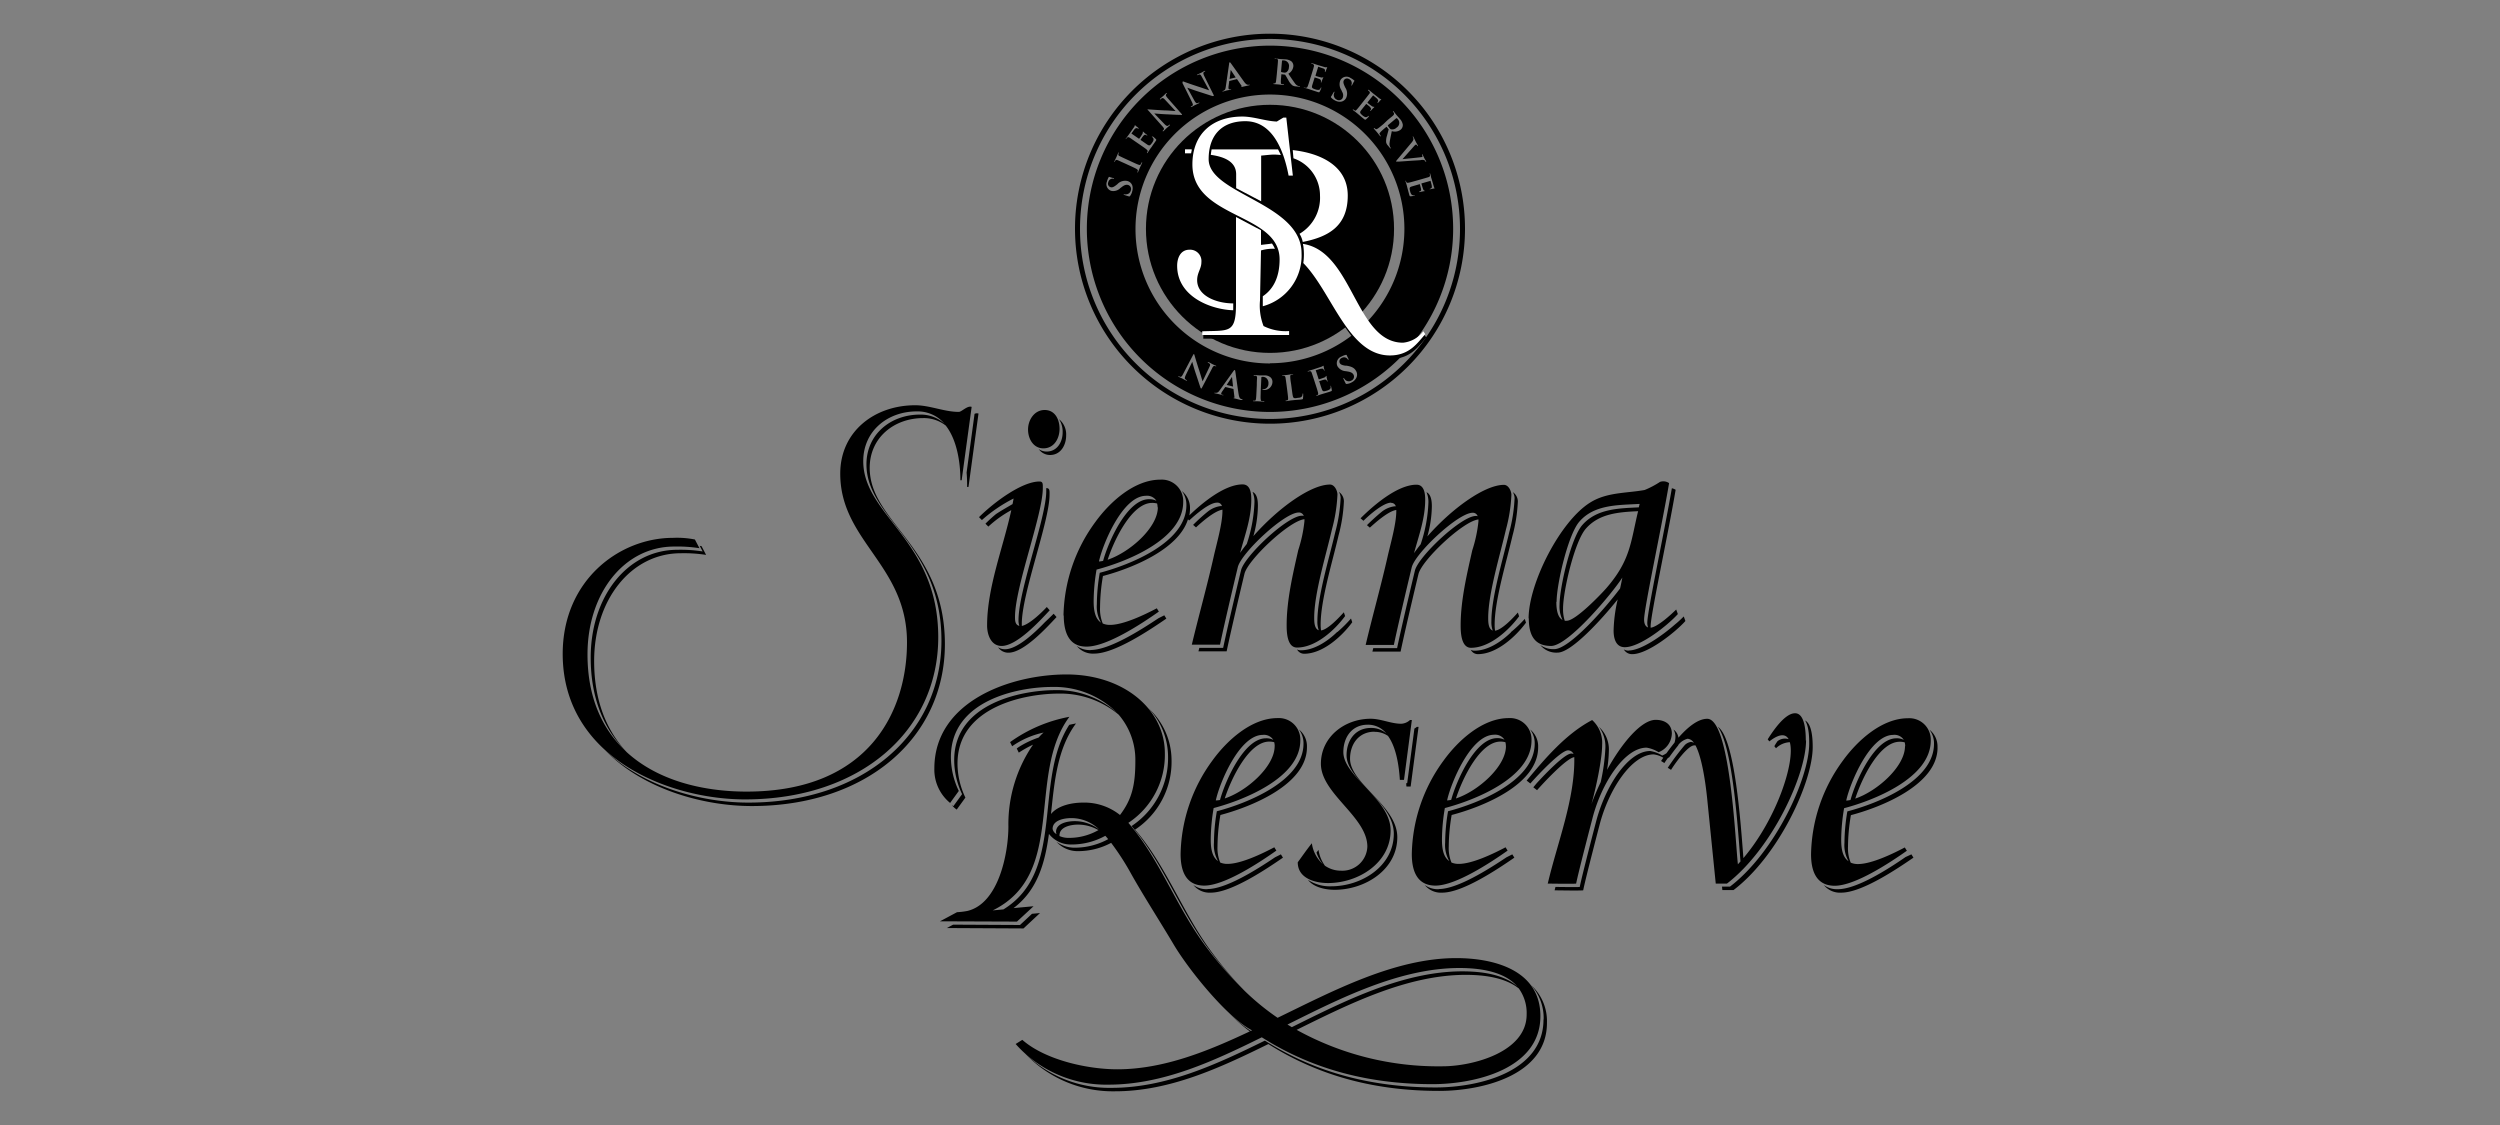 <svg id="logo" xmlns="http://www.w3.org/2000/svg" viewBox="0 0 500 225"><rect x="0" y="0" width="500" height="225" fill="#808080" stroke="none"/><defs><style>.cls-1{fill:#fff;}</style></defs><title>Artboard 1</title><g id="sienna_reserve" data-name="sienna reserve"><path d="M362.54,149.41c0,7-6.8,21.72-15.83,28.6h-2.24l-.07-.69H346c9-6.88,15.84-21.64,15.84-28.6,0-1,0-3.35-.82-4.62C362.48,144.85,362.54,148.16,362.54,149.41Zm18.57,22c-3.61,2.5-9.8,6.43-13.54,6.43a4.46,4.46,0,0,1-2.81-.84,4.14,4.14,0,0,0,3.5,1.53c4.06,0,11-4.64,14.43-7l-.41-.66Zm-139.63,6.43a4.46,4.46,0,0,1-2.8-.84,4.14,4.14,0,0,0,3.49,1.53c4.06,0,11-4.64,14.42-7l-.41-.66-1.17.59C251.4,173.89,245.22,177.81,241.48,177.81Zm40.65-20.53,1.58-11.94h-.33a4.2,4.2,0,0,1-.5.35l-1.44,10.9h-.19c0,.24,0,.47.05.69Zm-7.21-10.94a4.58,4.58,0,0,1,2.68.82c1.73,2.39,2.21,6.26,2.37,8.79h.83L282.37,144H282a2.76,2.76,0,0,1-1.74.75c-2.07,0-4.06-1-6.13-1-5.22,0-9.95,3.65-9.95,9,0,6,9.29,10.61,9.29,16.58a5,5,0,0,1-5.22,4.81,5.63,5.63,0,0,1-3.27-1,7.33,7.33,0,0,1-1.28-3.16c-.14.17-.26.35-.4.53a6.73,6.73,0,0,0,1.28,2.32,6.82,6.82,0,0,1-2.21-4.18c-1,1.24-1.91,2.57-2.82,3.81,0,3.23,3.48,4.15,6.05,4.15,6.05,0,12.52-4,12.52-10.53,0-6.3-9.45-10.7-9.45-15.67,0-2.9,1.66-5.47,4.89-5.47a4.67,4.67,0,0,1,3.71,1.76,4.58,4.58,0,0,0-3.07-1.11c-3.23,0-4.89,2.57-4.89,5.47,0,5,9.45,9.37,9.45,15.67,0,6.55-6.47,10.53-12.52,10.53a7.93,7.93,0,0,1-4.66-1.3c1.14,1.51,3.49,2,5.36,2,6.05,0,12.52-4,12.52-10.53,0-6.3-9.45-10.7-9.45-15.67C270,148.91,271.68,146.34,274.92,146.34Zm27.28-19.91c-2.06,2-4.71,3.68-7.31,3.68a1.53,1.53,0,0,1-.73-.18,1.59,1.59,0,0,0,1.42.87c3.73,0,7.54-3.48,9.62-6.3l-.25-.75A25.15,25.15,0,0,1,302.19,126.42Zm85.31,23.06c0,7.46-11.36,11.94-17.33,13.51a38.55,38.55,0,0,0-.58,6.3,7.58,7.58,0,0,0,.54,3.2,3.53,3.53,0,0,0,1.45.28c2.74,0,7-2.07,9.37-3.32l.41.66c-3.4,2.4-10.36,7-14.43,7-3.81,0-4.73-3.15-4.73-6.3a32.51,32.51,0,0,1,6.38-18.74c2.9-4,7.79-8.46,13-8.46a4.29,4.29,0,0,1,4.56,4.48c0,7.46-11.36,11.94-17.33,13.51a38.48,38.48,0,0,0-.58,6.3c0,1.69.23,3.47,1.48,4.31a6.39,6.39,0,0,1-.83-3.67,38.61,38.61,0,0,1,.58-6.3c6-1.57,17.33-6.05,17.33-13.51a4.53,4.53,0,0,0-.92-2.85A4.32,4.32,0,0,1,387.5,149.49Zm-6.47-.26a3.18,3.18,0,0,0-.1-.79,3.82,3.82,0,0,0-1-.12c-4,0-7.52,7.17-8.89,11.37C375.37,158.27,381,153.35,381,149.23Zm-11.77,10.86a6.45,6.45,0,0,0,.83-.12c1.08-3.94,4.84-12.34,9.18-12.34a3,3,0,0,1,1.48.32,2.19,2.19,0,0,0-2.12-1C374,147,370,156.61,369.25,160.09Zm-81.51,17.72a4.46,4.46,0,0,1-2.81-.84,4.14,4.14,0,0,0,3.5,1.53c4.06,0,11-4.64,14.42-7l-.41-.66-1.16.59C297.66,173.89,291.47,177.81,287.74,177.81Zm38-47.71a2,2,0,0,1-1-.25,1.88,1.88,0,0,0,1.71.95c3.07,0,8.62-4.39,10.61-6.63l-.33-.91c-.37.37-1,1-1.73,1.58C332.44,127.14,328.24,130.1,325.72,130.1ZM290.33,163a38.59,38.59,0,0,0-.58,6.3,7.58,7.58,0,0,0,.54,3.2,3.53,3.53,0,0,0,1.45.28c2.74,0,7-2.07,9.37-3.32l.41.66c-3.4,2.4-10.37,7-14.43,7-3.81,0-4.73-3.15-4.73-6.3a32.51,32.51,0,0,1,6.38-18.74c2.9-4,7.79-8.46,13-8.46a4.29,4.29,0,0,1,4.56,4.48c0,7.46-11.36,11.94-17.33,13.51a38.47,38.47,0,0,0-.58,6.3c0,1.69.23,3.47,1.47,4.31a6.39,6.39,0,0,1-.83-3.67,38.43,38.43,0,0,1,.58-6.3c6-1.57,17.33-6.05,17.33-13.51a4.53,4.53,0,0,0-.92-2.85,4.32,4.32,0,0,1,1.61,3.55C307.66,157,296.3,161.43,290.33,163Zm10.85-13.77a3.18,3.18,0,0,0-.1-.79,3.82,3.82,0,0,0-1-.12c-4,0-7.52,7.17-8.89,11.37C295.54,158.27,301.19,153.34,301.19,149.23Zm-11.77,10.86a6.45,6.45,0,0,0,.83-.12c1.08-3.94,4.84-12.34,9.18-12.34a3,3,0,0,1,1.48.32,2.19,2.19,0,0,0-2.12-1C294.14,147,290.16,156.61,289.42,160.09ZM244.08,163a38.41,38.41,0,0,0-.58,6.3,7.58,7.58,0,0,0,.54,3.2,3.53,3.53,0,0,0,1.45.28c2.74,0,7-2.07,9.37-3.32l.41.66c-3.4,2.4-10.36,7-14.42,7-3.81,0-4.73-3.15-4.73-6.3a32.51,32.51,0,0,1,6.38-18.74c2.9-4,7.79-8.46,13-8.46a4.29,4.29,0,0,1,4.56,4.48c0,7.46-11.36,11.94-17.33,13.51a38.42,38.42,0,0,0-.58,6.3c0,1.69.23,3.47,1.47,4.31a6.39,6.39,0,0,1-.83-3.67,38.18,38.18,0,0,1,.58-6.3c6-1.57,17.33-6.05,17.33-13.51a4.53,4.53,0,0,0-.92-2.85,4.32,4.32,0,0,1,1.61,3.54C261.4,157,250,161.43,244.08,163Zm10.86-13.77a3.18,3.18,0,0,0-.1-.79,3.82,3.82,0,0,0-1-.12c-4,0-7.52,7.18-8.89,11.37C249.28,158.27,254.93,153.35,254.93,149.23Zm-11.77,10.86A6.45,6.45,0,0,0,244,160c1.09-3.94,4.84-12.34,9.18-12.34a3,3,0,0,1,1.48.32,2.19,2.19,0,0,0-2.12-1C247.88,147,243.9,156.61,243.16,160.09ZM209,124.42c-2.28,2.36-5.61,5.43-8,5.43a2.42,2.42,0,0,1-1.39-.41,2.45,2.45,0,0,0,2.08,1.1c3.07,0,7.63-5,9.62-7.13l-.58-.66C210.29,123.18,209.67,123.8,209,124.42Zm9.14,5.6a4.46,4.46,0,0,1-2.8-.84,4.14,4.14,0,0,0,3.5,1.54c4.06,0,11-4.64,14.43-7l-.41-.66-1.17.59C228,126.1,221.85,130,218.11,130Zm-8.79-39.71a2.74,2.74,0,0,1-1.61-.5A2.76,2.76,0,0,0,210,91c2.16,0,3.23-2,3.23-3.9a3.94,3.94,0,0,0-1.43-3.27,4.53,4.53,0,0,1,.73,2.57C212.56,88.32,211.48,90.31,209.33,90.31Zm-15.9,7.07h.25l2-14.67a1.06,1.06,0,0,0-.79.06l-1.59,11.75A27.87,27.87,0,0,1,193.42,97.39Zm74,29c-2.07,2-4.71,3.68-7.31,3.68a1.53,1.53,0,0,1-.73-.18,1.59,1.59,0,0,0,1.42.87c3.73,0,7.55-3.48,9.62-6.3l-.25-.75A25.32,25.32,0,0,1,267.46,126.42ZM208,182.61l-1.6.15L204,185l-13.37-.07-1.27.68,15.34.08Zm100.7,21.28c0,10.61-13.18,13.6-21.56,13.6-12.27,0-23.71-2.74-34.16-9.37-9.62,4.73-19.73,9.45-30.67,9.45A24.06,24.06,0,0,1,205,210.68a24.12,24.12,0,0,0,18,7.58c10.94,0,21.06-4.72,30.67-9.45,10.45,6.63,21.89,9.37,34.16,9.37,8.38,0,21.56-3,21.56-13.6a9.76,9.76,0,0,0-3.17-7.56A9.87,9.87,0,0,1,308.73,203.89ZM173.94,93.57c0-6.05,4.89-9.95,10.69-9.95a7.13,7.13,0,0,1,4.52,1.49c2.27,2.89,2.93,7.44,2.93,10.94h.25l2-14.67c-.83-.33-2,1-2.57,1-2.9,0-5.8-1.33-8.71-1.33-8.12,0-15,5.22-15,13.68,0,13.51,13.35,18.24,13.35,33.74,0,13.43-7.3,29.85-32.08,29.85-9,0-17.9-2.32-24-7.91-4-4.3-6.49-10.25-6.49-18.2,0-12.27,7.38-21.56,17.33-21.56a28.42,28.42,0,0,1,5.06.33l-.91-1.74-.37-.08.59,1.13a28.65,28.65,0,0,0-5.06-.33c-9.95,0-17.33,9.29-17.33,21.55,0,8.28,2.71,14.38,7,18.71-4.67-4.36-7.64-10.67-7.64-19.35,0-12.27,7.38-21.56,17.33-21.56a28.59,28.59,0,0,1,5.06.33l-.91-1.74a18.25,18.25,0,0,0-4.39-.33c-10.7,0-22.05,8.46-22.05,23.21,0,20.64,21.06,29.1,36.48,29.1,23,0,38.63-13.68,38.63-32.42,0-19.48-15-24.29-15-35.23,0-6.05,4.89-9.95,10.69-9.95a7.08,7.08,0,0,1,5.56,2.46,7.08,7.08,0,0,0-4.92-1.82c-5.8,0-10.69,3.9-10.69,9.95,0,10.94,15,15.75,15,35.23,0,18.74-15.67,32.42-38.63,32.42-9.49,0-21.11-3.21-28.65-10.49,7.5,7.77,19.56,11.18,29.34,11.18,23,0,38.63-13.68,38.63-32.42C188.95,109.32,173.94,104.52,173.94,93.57Zm28.78,6.13c-.06.37-.14.75-.21,1.12-1,.59-2.21,1.26-3.32,2-.78.65-1.49,1.3-2.1,1.92l.58.58a22.43,22.43,0,0,1,4.59-3.29c-1.65,7.58-4.84,15.44-4.84,23.1,0,1.74.75,4.06,2.9,4.06,3.07,0,7.63-5,9.62-7.13l-.58-.66c-1,1.09-3.5,3.5-5,3.79,0-.17,0-.32,0-.46,0-6.05,5.55-20.48,5.55-25.78,0-.75.08-1.33-.66-1.33h0c0,.19,0,.4,0,.63,0,5.31-5.55,19.73-5.55,25.78a3.29,3.29,0,0,0,.17,1.14C203,125,203,124,203,123.41c0-6.05,5.56-20.48,5.56-25.78,0-.75.08-1.33-.66-1.33-3.48,0-9,4.06-12.1,7.13l.58.58A29.83,29.83,0,0,1,202.72,99.7Zm103,24c0-7,6.3-19.48,12.35-23.21,3.32-2.07,7.21-1.83,10.86-2.49A17.91,17.91,0,0,0,332,96.38a2,2,0,0,1,1.82.25c-1.49,8.79-5,25-5,27.28,0,.68.18,1.36.8,1.58a2.52,2.52,0,0,1-.16-.94c0-2.29,3.38-18,4.91-26.9a2.26,2.26,0,0,1,.76.31c-1.49,8.79-5,25-5,27.27,0,.11,0,.21,0,.31,1.37-.13,4.14-2.67,5.11-3.64l.33.91c-2,2.24-7.54,6.63-10.61,6.63-1.82,0-2.24-1.82-2.24-3.32a30,30,0,0,1,.82-6.24c-3.43,4.28-9.32,10.64-12,10.64a4.1,4.1,0,0,1-3.49-1.52,4.49,4.49,0,0,0,2.8.83c3,0,10.11-8.06,13.17-12.14.16-.72.31-1.45.45-2.18-1.91,3-10.78,13.68-14.26,13.68S305.76,126.81,305.76,123.66Zm21.86-21.46c-3.75.18-7.67.44-10.33,3.4-2.32,2.49-4.64,12.6-4.64,16.08a7.44,7.44,0,0,0,.34,2.43,1.88,1.88,0,0,0,.4,0c1.74,0,6.63-5.06,7.88-6.47C326.13,112.05,326.11,108.49,327.63,102.2Zm-16.31,18.15c0,1.1.12,3,1.23,3.6a6.06,6.06,0,0,1-.59-3c0-3.48,2.32-13.6,4.64-16.08,2.87-3.18,7.2-3.24,11.21-3.44.06-.23.11-.45.17-.69-4.23.25-9,.08-12,3.48C313.64,106.75,311.32,116.86,311.32,120.34Zm-1.76,56.33c.91,0,4.81.08,5.72,0,.41-2.16,3.23-12.93,3.23-12.93,1.82-7.21,6.47-14.26,10.86-14.26a6.55,6.55,0,0,1,2.4.91,4.14,4.14,0,0,0,2.65-3.73c0-1.91-1.49-2.74-3.23-2.74-2.84,0-6.7,4.52-9.73,10a26,26,0,0,0,.36-3.73,6.11,6.11,0,0,0-2-4.89h0a6.52,6.52,0,0,1,1.31,4.19,39.3,39.3,0,0,1-.94,6.89,47.67,47.67,0,0,0-1.86,4.41c.83-2.9,2.15-8.87,2.15-11.94a6.11,6.11,0,0,0-2-4.89c-5.22,2.74-9.37,7.63-13.1,12.11l.74.58c1.08-1.24,6.05-6.63,7.54-6.63a1.2,1.2,0,0,1,1.1.74,1.12,1.12,0,0,0-.45-.1c-1.3,0-5.22,4.07-6.93,5.95l-.67.8.75.58c1.06-1.22,5.86-6.42,7.45-6.61,0,0,0,0,0,.06C315,159.84,311.47,168.55,309.56,176.68Zm51.65-28.6c0-1.41-.08-5.47-2.15-5.47s-4.48,3.65-5.47,5.22l.33.41c2-1.57,3.26-1.54,3.86-.44a2.37,2.37,0,0,0-2.23.4c-.25.36-.46.69-.63,1l.33.41a4.24,4.24,0,0,1,2.76-1.21c1.13,3.89-2.61,15.32-9.28,23.18-.55-7.12-1.7-24-5.12-26.27,3.11,4.22,4.06,21.34,4.54,26.94l-.52.57c-.5-4.15-1.49-29.1-6.13-29.1-1.91,0-4,1.77-5.76,3.78a2.37,2.37,0,0,0-1-1.63,2.68,2.68,0,0,1,.4,1.48,3.66,3.66,0,0,1-.19,1.14c-.59.73-1.13,1.45-1.6,2.11a4.15,4.15,0,0,1-.86.47,6.52,6.52,0,0,0-2.4-.91c-4.39,0-9,7-10.86,14.26,0,0-2.82,10.78-3.23,12.93-.73.07-3.37,0-4.86,0l-.17.68c.91,0,4.81.08,5.72,0,.41-2.16,3.23-12.93,3.23-12.93,1.82-7.21,6.47-14.26,10.86-14.26a4.88,4.88,0,0,1,1.93.67l-.45.65.67.41c.14-.23.39-.6.69-1l.27-.16c.53-.74,1.14-1.57,1.81-2.39v-.06a3.42,3.42,0,0,1,1.87-1.25,1.63,1.63,0,0,1,1.26.84,1.14,1.14,0,0,0-.62-.2,2.16,2.16,0,0,0-1.2.62,47.8,47.8,0,0,0-3.41,4.55l.66.41c.66-1.08,3.32-4.89,4.64-4.89a1,1,0,0,1,.25,0c1.23,2.3,1.95,7,2.31,10.4l1.74,17.24h2.24C354.41,169.79,361.21,155,361.21,148.07Zm-83-47.54a.93.93,0,0,1,1,.69,1.14,1.14,0,0,0-.31,0,5.17,5.17,0,0,0-2.46,1.05c-1.15.94-2.18,1.9-3,2.71l.58.5c1.1-1,3.68-3.3,5.29-3.54,0,.07,0,.15,0,.22,0,2.57-1.16,6.55-1.74,9.12-1.33,5.89-3,11.77-4.39,17.66h5.64c1.08-5.14,3.57-15.5,3.57-15.5.66-2.82,9.28-10.94,12.19-10.94a1,1,0,0,1,1,.69,1.24,1.24,0,0,0-.36-.05c-2.9,0-11.52,8.13-12.19,10.94,0,0-2.49,10.36-3.56,15.5h-4.77l-.17.69h5.64c1.08-5.14,3.57-15.5,3.57-15.5.65-2.76,8.93-10.61,12-10.93,0,.13,0,.26,0,.39a27.85,27.85,0,0,1-1.24,5.8c-1.08,4.81-2.32,10-2.32,15,0,1.33.08,4.48,2.07,4.48,3.73,0,7.55-3.48,9.62-6.3l-.25-.75c-.88,1-3.13,3.44-4.56,3.63a7.64,7.64,0,0,1-.08-1.22c0-4.89,2.4-12.68,3.56-17.74a31.38,31.38,0,0,0,1.08-6.88,2.29,2.29,0,0,0-1-1.87,2.52,2.52,0,0,1,.35,1.18,31.4,31.4,0,0,1-1.08,6.88c-1.16,5.06-3.56,12.85-3.56,17.74a4.91,4.91,0,0,0,.27,1.88c-.9-.29-.91-1.77-.91-2.52,0-4.89,2.4-12.69,3.56-17.74a31.41,31.41,0,0,0,1.08-6.88c0-.75-.58-2-1.49-2-3.93,0-10.54,4.86-15.32,10.31a23.23,23.23,0,0,0,.9-6c0-1-.12-2.4-1.07-2.84a4.91,4.91,0,0,1,.38,2.15,29.2,29.2,0,0,1-1.55,8.27c-.47.59-.92,1.19-1.33,1.78,1-3.65,2.24-7,2.24-10.7,0-1.16-.17-3-1.74-3-3.81,0-8.62,4.15-11.19,6.72l.58.5C273.85,103,276.67,100.53,278.24,100.53ZM221.7,216.93a24.19,24.19,0,0,1-18.57-8.13l1.33-.83c4.64,4.06,13.1,5.89,19,5.89,9.28,0,18.24-3.68,26.5-7.58a34.9,34.9,0,0,1-4.2-3.73,28,28,0,0,0,4.4,3.64l.25-.12c-4.89-2.49-12.6-12-15.67-17.16-2.65-4.48-6.13-9.87-8.62-14.34a51.58,51.58,0,0,0-3.89-6,14.07,14.07,0,0,1-6.64,1.66,5.7,5.7,0,0,1-4.3-1.87,6.21,6.21,0,0,0,3.61,1.18,14.05,14.05,0,0,0,6.74-1.71c-.2-.24-.39-.47-.58-.67a14,14,0,0,1-6.8,1.74,5.51,5.51,0,0,1-4.47-2.12c-.8,5.84-2.29,11.23-7.08,14.84l4-.37-3.32,3.07L188,184.26l3.4-1.82a15.53,15.53,0,0,0,2.07-.25c6.3-1.49,8.21-11.61,8.21-16.91a28.1,28.1,0,0,1,4.93-16.35,23.21,23.21,0,0,0-2.85,1.6l-.41-.83.38-.28a18.3,18.3,0,0,1,4-1.91c.32-.36.64-.71,1-1a17.2,17.2,0,0,0-6.3,2.74l-.41-.83a29.6,29.6,0,0,1,11.86-5.06c-8.62,11.61-.42,31.42-15.34,38.72l2.15-.2c12.47-7.65,5.92-25.63,13.16-36.91.46-.11.91-.2,1.35-.28-3.75,5.05-4.32,11.66-5,18.11,1.41-1.72,4.2-2.28,6.4-2.28A11.43,11.43,0,0,1,224,163c2.4-3.15,3.07-6.05,3.07-10.78a13.84,13.84,0,0,0-3.34-9.29,18.16,18.16,0,0,0-12-4.21c-6.63,0-20.23,2.57-20.23,14a15.79,15.79,0,0,0,1.58,6.8l-1.74,2.4a4.72,4.72,0,0,1-1-.94,3.16,3.16,0,0,0,.34.25l1.74-2.4a15.8,15.8,0,0,1-1.58-6.8c0-11.44,13.6-14,20.23-14a18,18,0,0,1,12.34,4.53,17.73,17.73,0,0,0-13-5.17c-6.63,0-20.23,2.57-20.23,14a15.79,15.79,0,0,0,1.58,6.8l-1.74,2.4a8.62,8.62,0,0,1-3.15-6.88c0-13.51,15.34-18.82,26.45-18.82,11.44,0,19.65,7,19.65,15.75a16.26,16.26,0,0,1-7.3,13.93c6.05,7,9.37,16.17,14.76,23.71a73.3,73.3,0,0,0,8.12,9.51,74.22,74.22,0,0,1-7.48-8.87c-5.39-7.55-8.7-16.66-14.76-23.71a16.26,16.26,0,0,0,7.3-13.93,14,14,0,0,0-3.95-9.66A14.13,14.13,0,0,1,234.31,152a16.26,16.26,0,0,1-7.3,13.93c6.05,7,9.37,16.17,14.76,23.71a74.66,74.66,0,0,0,7.1,8.48,49.4,49.4,0,0,0,6.65,5.44c10.94-5.3,23.38-11.94,35.73-11.94,7.55,0,16.83,2.4,16.83,11.61,0,10.61-13.18,13.6-21.56,13.6-12.27,0-23.71-2.74-34.16-9.37C242.76,212.2,232.64,216.93,221.7,216.93Zm82-19.28c-2.68-2.11-6.78-2.68-10.55-2.68-11.75,0-23.41,5.86-33.82,11a58.5,58.5,0,0,0,29.17,7.29c6,0,16.83-2.82,16.83-10.36A8.35,8.35,0,0,0,303.72,197.64Zm-46.21,7.26.88.52c10.47-5.2,22.23-11.16,34.08-11.16,4,0,8.31.63,11,3-2.56-2.93-7.3-3.67-11.61-3.67C279.9,193.63,268,199.68,257.51,204.9Zm-46.12-38a1,1,0,0,1-.16-.53c0-1.74,2.32-2.15,3.73-2.15a8,8,0,0,1,4.94,1.71l0,0a8,8,0,0,0-5.63-2.32c-1.41,0-3.73.41-3.73,2.15A1.47,1.47,0,0,0,211.39,166.86Zm8.33-.87a8.1,8.1,0,0,0-4.07-1.12c-1.41,0-3.73.42-3.73,2.16a.9.9,0,0,0,0,.13,4.31,4.31,0,0,0,1.55.36A11.84,11.84,0,0,0,219.72,166Zm-7-42.91a32.51,32.51,0,0,1,6.38-18.74c2.9-4,7.79-8.46,13-8.46a4.29,4.29,0,0,1,4.56,4.48c0,7.46-11.36,11.94-17.33,13.51a38.51,38.51,0,0,0-.58,6.3c0,1.69.23,3.47,1.47,4.31a6.4,6.4,0,0,1-.83-3.67,38.47,38.47,0,0,1,.58-6.3c6-1.57,17.33-6.05,17.33-13.51a4.53,4.53,0,0,0-.92-2.85A4.32,4.32,0,0,1,238,101.7a7.25,7.25,0,0,1-.13,1.37c2.66-2.57,7.09-6.19,10.65-6.19,1.58,0,1.74,1.82,1.74,3,0,3.73-1.24,7-2.24,10.7.41-.59.86-1.19,1.33-1.78a29.21,29.21,0,0,0,1.54-8.27,4.91,4.91,0,0,0-.38-2.15c1,.45,1.07,1.87,1.07,2.84a23.24,23.24,0,0,1-.9,6c4.79-5.45,11.4-10.31,15.32-10.31.91,0,1.49,1.24,1.49,2a31.48,31.48,0,0,1-1.08,6.88c-1.16,5.06-3.57,12.85-3.57,17.74,0,.74,0,2.22.91,2.52a4.91,4.91,0,0,1-.27-1.87c0-4.89,2.4-12.68,3.57-17.74a31.47,31.47,0,0,0,1.08-6.88,2.52,2.52,0,0,0-.35-1.18,2.29,2.29,0,0,1,1,1.87,31.38,31.38,0,0,1-1.08,6.88c-1.16,5.06-3.57,12.85-3.57,17.74a7.63,7.63,0,0,0,.08,1.22c1.42-.19,3.68-2.67,4.56-3.63l.25.75c-2.07,2.82-5.88,6.3-9.62,6.3-2,0-2.07-3.15-2.07-4.48,0-5,1.24-10.2,2.32-15a27.78,27.78,0,0,0,1.24-5.8c0-.13,0-.26,0-.39-3.07.32-11.35,8.17-12,10.93,0,0-2.49,10.36-3.56,15.5h-5.64l.17-.69h4.77c1.08-5.14,3.57-15.5,3.57-15.5.66-2.82,9.28-10.94,12.19-10.94a1.24,1.24,0,0,1,.36.05,1,1,0,0,0-1-.69c-2.9,0-11.53,8.13-12.19,10.94,0,0-2.49,10.36-3.56,15.5h-5.64c1.41-5.89,3.07-11.77,4.39-17.66.58-2.57,1.74-6.55,1.74-9.12,0-.07,0-.15,0-.22-1.61.24-4.19,2.52-5.29,3.54l-.58-.5c.81-.81,1.83-1.77,3-2.71a5.18,5.18,0,0,1,2.46-1.05,1.14,1.14,0,0,1,.31,0,.93.93,0,0,0-1-.69c-1.57,0-4.39,2.49-5.55,3.56l-.25-.22c-1.92,6.16-11.63,9.92-17,11.33a38.55,38.55,0,0,0-.58,6.3,7.59,7.59,0,0,0,.54,3.2,3.53,3.53,0,0,0,1.44.28c2.74,0,7-2.07,9.37-3.32l.41.66c-3.4,2.4-10.36,7-14.43,7C213.66,129.38,212.75,126.23,212.75,123.08Zm18.82-21.64a3.18,3.18,0,0,0-.1-.79,3.82,3.82,0,0,0-1-.12c-4,0-7.52,7.18-8.89,11.37C225.92,110.48,231.57,105.55,231.57,101.44ZM219.79,112.3a6.44,6.44,0,0,0,.83-.12c1.08-3.94,4.84-12.34,9.18-12.34a3,3,0,0,1,1.48.32,2.19,2.19,0,0,0-2.12-1C224.52,99.2,220.54,108.82,219.79,112.3ZM208.68,89.67c2.16,0,3.23-2,3.23-3.9S211,82,208.93,82s-3.32,2-3.32,3.9S206.7,89.67,208.68,89.67Z"/><path d="M254,6.74a39,39,0,1,0,39,39A39,39,0,0,0,254,6.74Zm0,77.05a38,38,0,1,1,38-38A38,38,0,0,1,254,83.79Z"/><path d="M246.41,75.43s0,0-.05,0l-1,1.52s0,0,0,.05l1.25.31s0,0,0,0l-.2-1.83S246.43,75.43,246.41,75.43Z"/><path d="M256.78,14.51a.69.69,0,0,0,.5-.07,1.22,1.22,0,0,0,.5-1,1.1,1.1,0,0,0-.94-1.35,1.49,1.49,0,0,0-.37,0s-.07,0-.07.09l-.19,2.09c0,.08,0,.1.05.13A1.87,1.87,0,0,0,256.78,14.51Z"/><path d="M245.91,15.79l1.23-.3s0,0,0,0l-1-1.51s0-.06,0-.05,0,0,0,.07l-.22,1.8S245.88,15.8,245.91,15.79Z"/><path d="M277.86,25.57c.18.21.25.26.4.3a1.22,1.22,0,0,0,1.06-.35,1.1,1.1,0,0,0,.3-1.62,1.57,1.57,0,0,0-.25-.26s-.07,0-.11,0L277.64,25c-.06,0-.07.08-.06.13A1.8,1.8,0,0,0,277.86,25.57Z"/><path d="M254,9.13a36.63,36.63,0,1,0,36.63,36.63A36.63,36.63,0,0,0,254,9.13Zm28.66,18.5a1,1,0,0,0-.1-.25c0-.05,0-.08,0-.1s.09,0,.14.13c.17.32.33.68.44.9s.25.44.41.74c0,.07.06.15,0,.17s-.07,0-.1-.06a.49.49,0,0,0-.17-.22.17.17,0,0,0-.16,0,2.06,2.06,0,0,0-.4.39l-2.22,2.5v0c.81-.09,3.19-.32,3.67-.39a.87.87,0,0,0,.26-.06.13.13,0,0,0,.07-.14,1,1,0,0,0-.1-.26c0-.06,0-.11,0-.13s.09,0,.15.14c.16.3.28.57.32.65s.22.38.32.56.06.14,0,.16-.07,0-.11-.07a.61.61,0,0,0-.23-.26,1.33,1.33,0,0,0-.73,0c-.7.06-1.12.07-2,.13l-2.29.16c-.44,0-.55,0-.6,0s0-.16.25-.43l2.93-3.49C282.7,28,282.71,27.88,282.66,27.63ZM277.54,24c.8-.67,1-.79,1.12-.94s.22-.27.11-.48a1.37,1.37,0,0,0-.16-.22c0-.06-.06-.1,0-.13s.08,0,.14.08c.23.28.49.63.59.74l.64.73a2.19,2.19,0,0,1,.58,1.16,1.2,1.2,0,0,1-.43,1,1.93,1.93,0,0,1-1.77.29c-.2,1-.37,1.72-.44,2.31a1.37,1.37,0,0,0,.13.89,1,1,0,0,0,.11.16s0,.08,0,.1-.08,0-.14-.06l-.42-.5a1.41,1.41,0,0,1-.37-.65,3.31,3.31,0,0,1,.18-1.37c.11-.45.27-1,.3-1.13a.14.14,0,0,0,0-.13l-.37-.47a0,0,0,0,0-.08,0l-.07.06c-.49.41-.91.76-1.11,1s-.23.27-.12.45.14.21.19.28,0,.08,0,.1-.08,0-.14-.06c-.26-.31-.56-.71-.63-.79s-.38-.42-.55-.63-.07-.12,0-.15.06,0,.11,0a1.24,1.24,0,0,0,.18.17c.11.09.25,0,.42-.09s.66-.51,1.15-.91Zm-6.27-2c.21-.2.55-.63.94-1.13l.75-.95c.65-.82.77-1,.9-1.15s.16-.31,0-.49a1.31,1.31,0,0,0-.2-.18c-.06,0-.08-.08-.05-.12s.08,0,.16,0l.43.35.33.28,1.35,1.07.26.15.1,0s0,0,0,.08a3.85,3.85,0,0,0-.32.31c0,.05-.25.28-.31.34s-.06,0-.1,0,0-.07,0-.12a.76.76,0,0,0,.12-.22c0-.13,0-.24-.21-.48-.08-.08-.64-.55-.75-.63s-.05,0-.08,0l-1.08,1.36s0,.06,0,.09.74.59.87.67.23.14.32.13.12,0,.14,0,0,0,0,.07-.11.1-.35.36l-.31.34s-.08.1-.13.06a.05.05,0,0,1,0-.09,1.68,1.68,0,0,0,.13-.21c.06-.13,0-.27-.14-.45s-.62-.52-.75-.63,0,0-.07,0l-.34.43c-.15.18-.55.68-.67.84-.28.38-.26.53.29,1a1.76,1.76,0,0,0,.56.34.58.58,0,0,0,.56-.21c.06-.05.09-.06.12,0s0,.08,0,.13a5.56,5.56,0,0,1-.55.54c-.15.11-.2.07-.4-.09-.41-.32-.69-.57-.92-.76l-.55-.46-.31-.24-.38-.29c-.07-.06-.09-.1-.06-.14s.06,0,.12,0a1.07,1.07,0,0,0,.21.13C271,22.22,271.13,22.12,271.28,22Zm-5-2.75c.18-.34.4-.69.45-.78s.11-.14.16-.12,0,.09,0,.14a1.48,1.48,0,0,0-.11.34,1,1,0,0,0,.55,1.08.84.84,0,0,0,1.18-.26,1.32,1.32,0,0,0-.08-1.29l-.16-.37A2.05,2.05,0,0,1,268.1,16a1.4,1.4,0,0,1,2-.41,3.33,3.33,0,0,1,.76.53s.07.08,0,.12-.16.24-.41.72c-.07.13-.11.17-.16.15s0-.07,0-.14a.85.85,0,0,0,.05-.49.87.87,0,0,0-.51-.65.72.72,0,0,0-1.06.24c-.15.28-.12.57.18,1.22l.1.22a2.13,2.13,0,0,1,.18,2.08,1.39,1.39,0,0,1-1.13.76,2,2,0,0,1-1.1-.26,2.39,2.39,0,0,1-.81-.63C266.18,19.4,266.18,19.36,266.25,19.23ZM261,17.55a1.22,1.22,0,0,0,.25,0c.14,0,.22-.12.3-.31s.28-.79.46-1.39l.36-1.16c.31-1,.36-1.19.41-1.4s0-.35-.17-.46a1.45,1.45,0,0,0-.25-.1c-.07,0-.11,0-.09-.09s.07,0,.16,0l.53.17.41.14,1.65.5.3,0h.11s0,0,0,.07-.07.12-.18.41c0,.06-.13.35-.17.42s0,.07-.09.05,0-.05,0-.11a.77.77,0,0,0,0-.25c0-.13-.05-.23-.37-.37-.11,0-.8-.27-.93-.31s-.05,0-.07.05l-.51,1.67s0,.07,0,.09.9.28,1.06.31a.48.48,0,0,0,.35,0c.06,0,.1-.06.13-.05s0,0,0,.07-.07.14-.2.47l-.16.43c0,.05,0,.12-.1.11a.05.05,0,0,1,0-.08,1.9,1.9,0,0,0,0-.25c0-.14-.06-.27-.29-.37s-.77-.26-.93-.31,0,0-.06.05l-.16.52c-.07.22-.26.83-.31,1-.13.46-.05.59.62.8a1.72,1.72,0,0,0,.64.11c.2,0,.32-.14.45-.4,0-.07.06-.09.1-.08s0,.07,0,.14a5.36,5.36,0,0,1-.31.7c-.1.16-.16.14-.41.06l-1.13-.37-.68-.23-.38-.11-.46-.13c-.08,0-.12-.06-.11-.11S260.9,17.53,261,17.55Zm-6.29-.87a1.16,1.16,0,0,0,.25,0c.14,0,.19-.16.23-.36s.11-.83.17-1.46l.11-1.21c.1-1,.11-1.24.12-1.46s0-.35-.26-.42a1.35,1.35,0,0,0-.27,0c-.08,0-.11,0-.11-.07s.05-.06.16,0l.94.11,1,.06a2.21,2.21,0,0,1,1.24.41,1.2,1.2,0,0,1,.38,1,1.93,1.93,0,0,1-1,1.46c.54.83,1,1.48,1.33,1.94a1.37,1.37,0,0,0,.73.54l.19,0c.05,0,.08,0,.08.06s-.05.06-.14.06l-.65-.06a1.42,1.42,0,0,1-.72-.2,3.34,3.34,0,0,1-.85-1.1c-.24-.4-.51-.9-.59-1a.14.14,0,0,0-.12-.06l-.6-.07s-.06,0-.06,0v.1c-.06.64-.11,1.18-.1,1.47s0,.36.23.4l.33.06c.06,0,.08,0,.08.06s-.05.06-.14.06l-1-.11-.84-.06c-.09,0-.14,0-.13-.08S254.6,16.68,254.69,16.69ZM244.53,18.2l.2-.06c.3-.12.37-.37.42-.74l.67-4.62c0-.21.06-.3.12-.31s.11,0,.22.17c.25.33,2,2.8,2.66,3.72.4.54.62.59.77.59a1.37,1.37,0,0,0,.29,0c.05,0,.09,0,.1,0s0,.08-.29.14l-1.27.29c-.12,0-.2,0-.21,0s0-.06.08-.08a.11.11,0,0,0,0-.17l-.88-1.29a.07.07,0,0,0-.08,0l-1.49.36s0,0,0,.07l-.13,1a1.35,1.35,0,0,0,0,.43c0,.12.11.19.32.14l.1,0c.08,0,.1,0,.11,0s0,.08-.1.09l-.72.15c-.07,0-.44.13-.79.21-.09,0-.13,0-.14,0S244.48,18.22,244.53,18.2Zm-8-1.91c.07,0,.16,0,.32.07s1.56.56,2.91,1c.63.2,1.91.66,2.07.7l0,0-1.48-2.72c-.2-.37-.31-.46-.49-.44a1.12,1.12,0,0,0-.34.13c-.07,0-.11,0-.13,0s0-.09.13-.14l.75-.36c.07,0,.29-.17.59-.33.08,0,.14-.07.17,0s0,.07-.08.11a.72.72,0,0,0-.17.11c-.15.14-.13.29,0,.64l1.93,3.9c.07.13.07.2,0,.23a.42.42,0,0,1-.28,0c-.58-.17-1.77-.57-2.73-.87s-2.09-.73-2.25-.79h0l1.4,2.54c.26.47.42.59.56.57a1.09,1.09,0,0,0,.34-.12c.07,0,.11,0,.13,0s0,.09-.11.13c-.4.21-.65.31-.77.37s-.33.19-.65.36c-.08,0-.14.06-.17,0s0-.07.07-.1a1.17,1.17,0,0,0,.26-.17c.13-.13.07-.32-.2-.86l-1.82-3.65C236.53,16.42,236.51,16.32,236.57,16.29Zm-7,5.6c.06-.05.16,0,.33,0s1.65.13,3.07.19c.66,0,2,.13,2.18.13l0,0L233,19.94c-.29-.31-.42-.36-.59-.3a1.15,1.15,0,0,0-.3.22c-.06.06-.09.06-.12,0s0-.1.09-.17c.26-.24.52-.45.63-.55s.23-.24.48-.47c.07-.06.12-.1.16-.06s0,.07,0,.13a.82.82,0,0,0-.14.15c-.1.17,0,.32.21.61l2.88,3.26c.1.11.12.18.08.22a.42.42,0,0,1-.28,0c-.6,0-1.86-.08-2.87-.12s-2.2-.16-2.38-.17h0l2,2.08c.37.39.56.46.7.4a1.11,1.11,0,0,0,.3-.21c.05-.05.1-.07.12,0s0,.09-.07.16c-.33.3-.55.47-.64.56s-.27.28-.54.52c-.07.06-.12.1-.16.05s0-.07,0-.12a1.22,1.22,0,0,0,.21-.23c.09-.16,0-.33-.42-.78l-2.71-3.05C229.53,22,229.48,21.93,229.53,21.89Zm-4.29,5.76.32-.46.26-.35c.13-.18.9-1.31,1-1.42a2.53,2.53,0,0,0,.13-.27.84.84,0,0,1,0-.11s0,0,.07,0a4.32,4.32,0,0,0,.34.3c.05,0,.29.23.35.29s.05.06,0,.1-.06,0-.11,0a.73.73,0,0,0-.23-.11c-.13,0-.24,0-.47.24-.08.09-.5.68-.58.79s0,.05,0,.08l1.44,1s.07,0,.09,0,.54-.78.61-.92.12-.24.1-.33,0-.11,0-.14,0,0,.07,0,.11.11.38.33l.37.29s.11.07.07.13a.05.05,0,0,1-.09,0,1.51,1.51,0,0,0-.22-.12c-.13-.05-.27,0-.44.17s-.48.66-.57.79,0,0,0,.07l.45.31.88.61c.4.26.55.23.95-.35a1.73,1.73,0,0,0,.3-.58c0-.2,0-.35-.24-.55s-.07-.08,0-.12.08,0,.13,0a5.52,5.52,0,0,1,.58.51c.12.14.09.19-.06.41-.29.43-.52.73-.69,1s-.31.41-.42.58l-.22.33-.26.4c-.05.07-.09.1-.13.07s0-.05,0-.12a1.21,1.21,0,0,0,.12-.22c.05-.13-.05-.24-.2-.38s-.67-.5-1.19-.86l-1-.69c-.86-.59-1-.7-1.21-.82s-.32-.14-.49,0a1.53,1.53,0,0,0-.17.21c0,.06-.08.09-.12.06S225.18,27.73,225.24,27.65Zm-2.33,4.54c.11-.24.31-.63.39-.81s.22-.54.33-.77c0-.08.07-.13.11-.11s0,.07,0,.13a1.12,1.12,0,0,0-.07.2c0,.18,0,.28.25.39s.37.19,1.32.62l1.1.51c.61.28,1.1.51,1.39.6s.31.07.42-.11a2.56,2.56,0,0,0,.17-.31c0-.07.07-.09.1-.08s0,.08,0,.15c-.19.41-.39.8-.47,1s-.23.55-.34.8c0,.08-.08.12-.12.1s0,0,0-.12a1.23,1.23,0,0,0,.08-.24c0-.14-.06-.22-.23-.33s-.74-.38-1.35-.66l-1.11-.51c-1-.44-1.13-.52-1.34-.6s-.35-.07-.45.05a1,1,0,0,0-.13.22c0,.06-.06.09-.11.07S222.86,32.29,222.91,32.19Zm3.53,6.08a2.38,2.38,0,0,1-.43.93c-.07.09-.11.11-.26.07-.37-.1-.76-.23-.86-.27s-.17-.07-.15-.13.08-.05.13,0a1.53,1.53,0,0,0,.36,0,1,1,0,0,0,.93-.77.84.84,0,0,0-.52-1.1c-.33-.09-.66-.07-1.24.37l-.32.24a2,2,0,0,1-1.84.56,1.4,1.4,0,0,1-.85-1.87,3.4,3.4,0,0,1,.35-.86c0-.06.06-.08.1-.07s.27.1.79.24c.14,0,.19.07.18.13s-.06.06-.14,0a.84.84,0,0,0-.49.06.87.87,0,0,0-.52.64.72.72,0,0,0,.47,1c.31.08.58,0,1.15-.45l.19-.15a2.12,2.12,0,0,1,2-.64,1.39,1.39,0,0,1,1,.94A2,2,0,0,1,226.44,38.27Zm16,35.36-2.05,3.92c-.07.14-.12.18-.18.15s-.11-.14-.14-.24c-.2-.57-.59-1.8-.92-2.77s-.65-2.15-.7-2.33h0L237.16,75c-.23.5-.23.7-.13.81a1.18,1.18,0,0,0,.3.21c.07,0,.1.07.08.1s-.09,0-.17,0c-.41-.2-.65-.35-.77-.41s-.36-.16-.69-.32c-.08,0-.13-.08-.11-.13s.06,0,.13,0a1.21,1.21,0,0,0,.3.11c.19,0,.31-.14.58-.68L238.61,71c.06-.13.13-.2.19-.17s.08.14.13.31.47,1.62.93,3c.21.64.6,2,.66,2.12l0,0,1.35-2.84c.19-.38.19-.53.07-.67a1.14,1.14,0,0,0-.31-.2c-.07,0-.09-.07-.07-.11s.1,0,.19,0c.33.16.62.33.75.4l.62.28c.08,0,.14.08.12.13s-.07,0-.14,0a.76.76,0,0,0-.2-.08C242.73,73.18,242.61,73.29,242.43,73.63ZM248.15,80l-1.28-.33c-.12,0-.2-.06-.19-.1s0,0,.11,0a.11.11,0,0,0,.1-.14l-.19-1.58a.07.07,0,0,0-.06-.07l-1.52-.37s0,0-.07,0l-.61.88a1.31,1.31,0,0,0-.2.39c0,.12,0,.23.22.28l.1,0c.08,0,.1,0,.09.08s-.06.06-.13,0l-.72-.2-.81-.18c-.09,0-.13,0-.11-.1s0,0,.1,0l.21,0c.32,0,.51-.16.73-.47l2.76-3.86c.13-.18.19-.24.26-.22s.09.09.12.26c.07.41.48,3.46.67,4.6.11.68.28.82.42.89a1.49,1.49,0,0,0,.28.1c.05,0,.09,0,.08.08S248.4,80,248.15,80Zm4.57-2h-.15s-.08,0-.08-.07.05-.07.2-.07a1.1,1.1,0,0,0,1-1.11,1.34,1.34,0,0,0-.36-1.07,1.11,1.11,0,0,0-1-.29s-.06.05-.06.13l-.13,2.8c0,.64-.05,1.2,0,1.5s0,.35.25.39l.36,0c.08,0,.11,0,.11.06s-.06.07-.14.06l-1.08-.07-.88,0c-.09,0-.14,0-.14-.08s0-.05.11-.05a1.13,1.13,0,0,0,.25,0c.14,0,.18-.17.22-.38s.07-.84.1-1.49l.06-1.23c0-1.06.06-1.26.05-1.48s-.05-.35-.28-.41l-.27,0c-.08,0-.12,0-.12-.07s.05-.06.16-.06l1,.07,1,0a1.71,1.71,0,0,1,1.28.46,1.22,1.22,0,0,1,.31.85A1.65,1.65,0,0,1,252.72,78Zm7.88,1.66c0,.16-.05.2-.41.25L259,80l-.85.09-.4.06-.48.08c-.09,0-.14,0-.15-.05s0-.06.1-.07a1.09,1.09,0,0,0,.25-.06c.14,0,.15-.2.15-.41s-.08-.85-.16-1.48L257.31,77c-.14-1.06-.17-1.25-.21-1.47s-.11-.34-.35-.36h-.23c-.08,0-.12,0-.13,0s0-.07.15-.09l1-.11.94-.15c.1,0,.15,0,.16,0s0,.07-.12.08l-.27.06c-.18.06-.22.18-.2.43s0,.42.18,1.47l.16,1.22c.12.89.18,1.37.35,1.48s.32.11.86,0c.37,0,.64-.09.79-.3a.88.88,0,0,0,.12-.44c0-.06,0-.11.06-.11s.06,0,.07.11A5.57,5.57,0,0,1,260.6,79.65Zm5.47-1.35-1.16.35-.7.21-.38.13-.46.16c-.09,0-.14,0-.15,0s0-.06.09-.09a1.16,1.16,0,0,0,.23-.1c.12-.07.11-.23.07-.43s-.23-.82-.43-1.43l-.38-1.17c-.33-1-.39-1.2-.47-1.41s-.18-.31-.41-.29l-.27.06c-.07,0-.12,0-.13,0s0-.07.13-.11l.54-.17.42-.12,1.66-.55.27-.13a.53.53,0,0,1,.1-.06s0,0,.06,0,0,.14.09.45c0,.07.1.37.11.45s0,.08,0,.09-.07,0-.09-.07a.8.8,0,0,0-.12-.23c-.09-.1-.18-.16-.52-.09-.12,0-.82.24-1,.28s0,0,0,.08l.55,1.69s0,.07.07.06.91-.3,1.06-.36.25-.12.29-.2,0-.11.08-.12,0,0,.06,0,0,.16.1.5c0,.13.1.41.12.46s0,.13,0,.15a.06.06,0,0,1-.08,0,1.71,1.71,0,0,0-.1-.23c-.08-.12-.2-.19-.46-.14s-.79.24-1,.29,0,0,0,.08l.17.53c.07.23.27.84.34,1,.16.46.3.52,1,.3a1.77,1.77,0,0,0,.6-.28.59.59,0,0,0,.14-.59c0-.08,0-.11,0-.12s.07,0,.09.1a5.38,5.38,0,0,1,.16.77C266.39,78.19,266.33,78.21,266.07,78.29Zm5.12-2.62a2,2,0,0,1-.85.78,2.42,2.42,0,0,1-1,.32c-.12,0-.16,0-.23-.15-.18-.34-.35-.72-.4-.82s-.06-.17,0-.2.09,0,.12.07a1.52,1.52,0,0,0,.22.28,1,1,0,0,0,1.22.15.85.85,0,0,0,.45-1.15c-.16-.3-.41-.54-1.13-.66l-.4-.07a2.08,2.08,0,0,1-1.7-1,1.42,1.42,0,0,1,.8-1.93,3.4,3.4,0,0,1,.88-.34c.06,0,.1,0,.13,0s.11.27.37.75c.07.14.08.19,0,.22s-.08,0-.12-.08a.84.84,0,0,0-.38-.32.89.89,0,0,0-.83.06.74.74,0,0,0-.39,1c.15.28.41.42,1.13.54l.24,0c1,.16,1.54.44,1.86,1A1.41,1.41,0,0,1,271.2,75.67Zm-17.2-3a26.89,26.89,0,1,1,26.89-26.89A26.89,26.89,0,0,1,254,72.65Zm32.93-35a4.44,4.44,0,0,0-.44.07l-.45.09s-.08,0-.09,0,0-.07.07-.09a.73.73,0,0,0,.23-.11c.11-.08.17-.17.11-.51,0-.12-.21-.82-.24-.95s0,0-.08,0l-1.68.48s-.07,0-.06.07.26.91.32,1.06.11.25.19.29.11,0,.12.08,0,.05,0,.06-.15,0-.5.08l-.45.1c-.05,0-.12,0-.14,0a.05.05,0,0,1,0-.08,2,2,0,0,0,.23-.09c.12-.07.2-.19.15-.44s-.2-.79-.25-.95,0,0-.08,0l-.52.15-1,.29c-.45.14-.52.28-.33,1a1.79,1.79,0,0,0,.26.6.59.59,0,0,0,.58.16c.08,0,.11,0,.12,0s0,.07-.1.09a5.18,5.18,0,0,1-.76.12c-.19,0-.2-.06-.28-.31-.14-.5-.23-.87-.31-1.15s-.12-.5-.18-.7-.06-.22-.11-.37-.11-.32-.14-.45,0-.14,0-.15.06,0,.08.09a1.12,1.12,0,0,0,.1.23c.06.13.22.12.42.09s.81-.2,1.42-.37l1.17-.33c1-.29,1.19-.34,1.4-.41s.31-.16.3-.39a1.43,1.43,0,0,0-.05-.26c0-.07,0-.12,0-.13s.07,0,.1.13l.15.54c0,.17.08.33.11.42s.44,1.53.48,1.65a2.76,2.76,0,0,0,.12.27.9.9,0,0,1,.06.1S287,37.65,286.93,37.66Z"/><circle cx="254" cy="45.77" r="24.81"/><path d="M269.71,39.81c0-6.11-5.8-8.53-11-9.1l.14,1.64a7.87,7.87,0,0,1,5.36,7.46,8.35,8.35,0,0,1-4.1,7.64,4.79,4.79,0,0,1,.65,1.63C265.81,48.06,269.71,46,269.71,39.81Z"/><path d="M252.21,60.78l.2-10a8.32,8.32,0,0,1,2.78-.33,5.65,5.65,0,0,0-.59-1.06l-.48.08-1.71.2c0-.87,0-1.86,0-2.93l-5-2.64V61.44c0,6-1.38,5.31-6.75,5.5v.79H258v-.79a9.85,9.85,0,0,1-5.11-1A11.3,11.3,0,0,1,252.21,60.78Z"/><path d="M284.85,66.94a5.78,5.78,0,0,1-4.06,2.29c-9.51,0-10-18.24-20-19.76,0,.12,0,.22.06.35a12.62,12.62,0,0,1,0,3.48c5.75,5.86,9,18.48,17.33,18.48,4,0,5.57-2.62,7.08-4.26Z"/><path d="M255,31.62a10.37,10.37,0,0,1,1.31.09c-.17-.4-.38-.82-.54-1.14H242.52c-.06.34-.13.79-.16,1.09,2.66.38,5.07,1.33,5.07,3.89v2.77l5,2.63c0-3.3,0-6.64,0-9.14C253.26,31.75,254.18,31.62,255,31.62Z"/><path d="M238.54,30.75l0-.19h-1.37v.79l1.21,0C238.45,31.18,238.5,31,238.54,30.75Z"/><path d="M241.92,32.53c0-4.79,2.62-7.6,7.34-7.6,5.7,0,7.8,6.42,8.65,10.88h.85l-1.31-11.6h-.59l-1.31.79c-2.16-.07-4.65-1-6.88-1-6,0-10,3.47-10,9.57,0,10.95,17.44,9.64,17.44,19,0,3.29-1.09,5.86-3.35,7.37v2a10.49,10.49,0,0,0,7.75-10.65C260.47,41.31,241.92,39.55,241.92,32.53Z"/><path d="M246.85,61.37c-3.32,0-7.22-1.48-7.22-4.65,0-1.51.85-2.29.85-3.61a2.27,2.27,0,0,0-2.36-2.49c-1.9,0-2.49,1.77-2.49,3.21,0,6.33,7,8.78,11.21,8.9Z"/><path class="cls-1" d="M264,39.12a8.35,8.35,0,0,1-4.1,7.64,4.81,4.81,0,0,1,.65,1.63c5.06-1,9-3.11,9-9.27s-5.8-8.53-11-9.1l.14,1.64A7.87,7.87,0,0,1,264,39.12Z"/><path class="cls-1" d="M252,60.09l.2-10a8.38,8.38,0,0,1,2.78-.33,5.67,5.67,0,0,0-.59-1.06l-.48.08-1.71.2c0-.87,0-1.86,0-2.93l-5-2.65V60.75c0,6-1.38,5.31-6.75,5.51V67h17.37v-.79a9.86,9.86,0,0,1-5.11-1A11.29,11.29,0,0,1,252,60.09Z"/><path class="cls-1" d="M284.66,66.25a5.78,5.78,0,0,1-4.06,2.29c-9.5,0-10-18.24-20-19.76,0,.12,0,.22.06.35a12.69,12.69,0,0,1,0,3.48c5.75,5.86,9,18.48,17.32,18.48,4,0,5.57-2.62,7.08-4.26Z"/><path class="cls-1" d="M238.34,30.06l0-.19H237v.79l1.22,0C238.26,30.49,238.3,30.26,238.34,30.06Z"/><path class="cls-1" d="M255.61,29.88H242.32c-.06.34-.13.79-.16,1.09,2.66.38,5.07,1.33,5.07,3.89v2.77l5,2.63c0-3.3,0-6.64,0-9.14.85-.07,1.77-.2,2.62-.2a10.34,10.34,0,0,1,1.32.09C256,30.62,255.77,30.2,255.61,29.88Z"/><path class="cls-1" d="M241.73,31.84c0-4.78,2.62-7.6,7.34-7.6,5.7,0,7.8,6.42,8.65,10.88h.85l-1.31-11.6h-.59l-1.31.79c-2.16-.07-4.65-1-6.88-1-6,0-10,3.47-10,9.57,0,10.95,17.44,9.63,17.44,19,0,3.29-1.09,5.86-3.36,7.37v2a10.49,10.49,0,0,0,7.75-10.65C260.28,40.62,241.73,38.85,241.73,31.84Z"/><path class="cls-1" d="M246.65,60.68c-3.32,0-7.22-1.48-7.22-4.65,0-1.51.85-2.29.85-3.6a2.27,2.27,0,0,0-2.36-2.49c-1.9,0-2.49,1.77-2.49,3.21,0,6.33,7,8.79,11.21,8.9Z"/></g></svg>